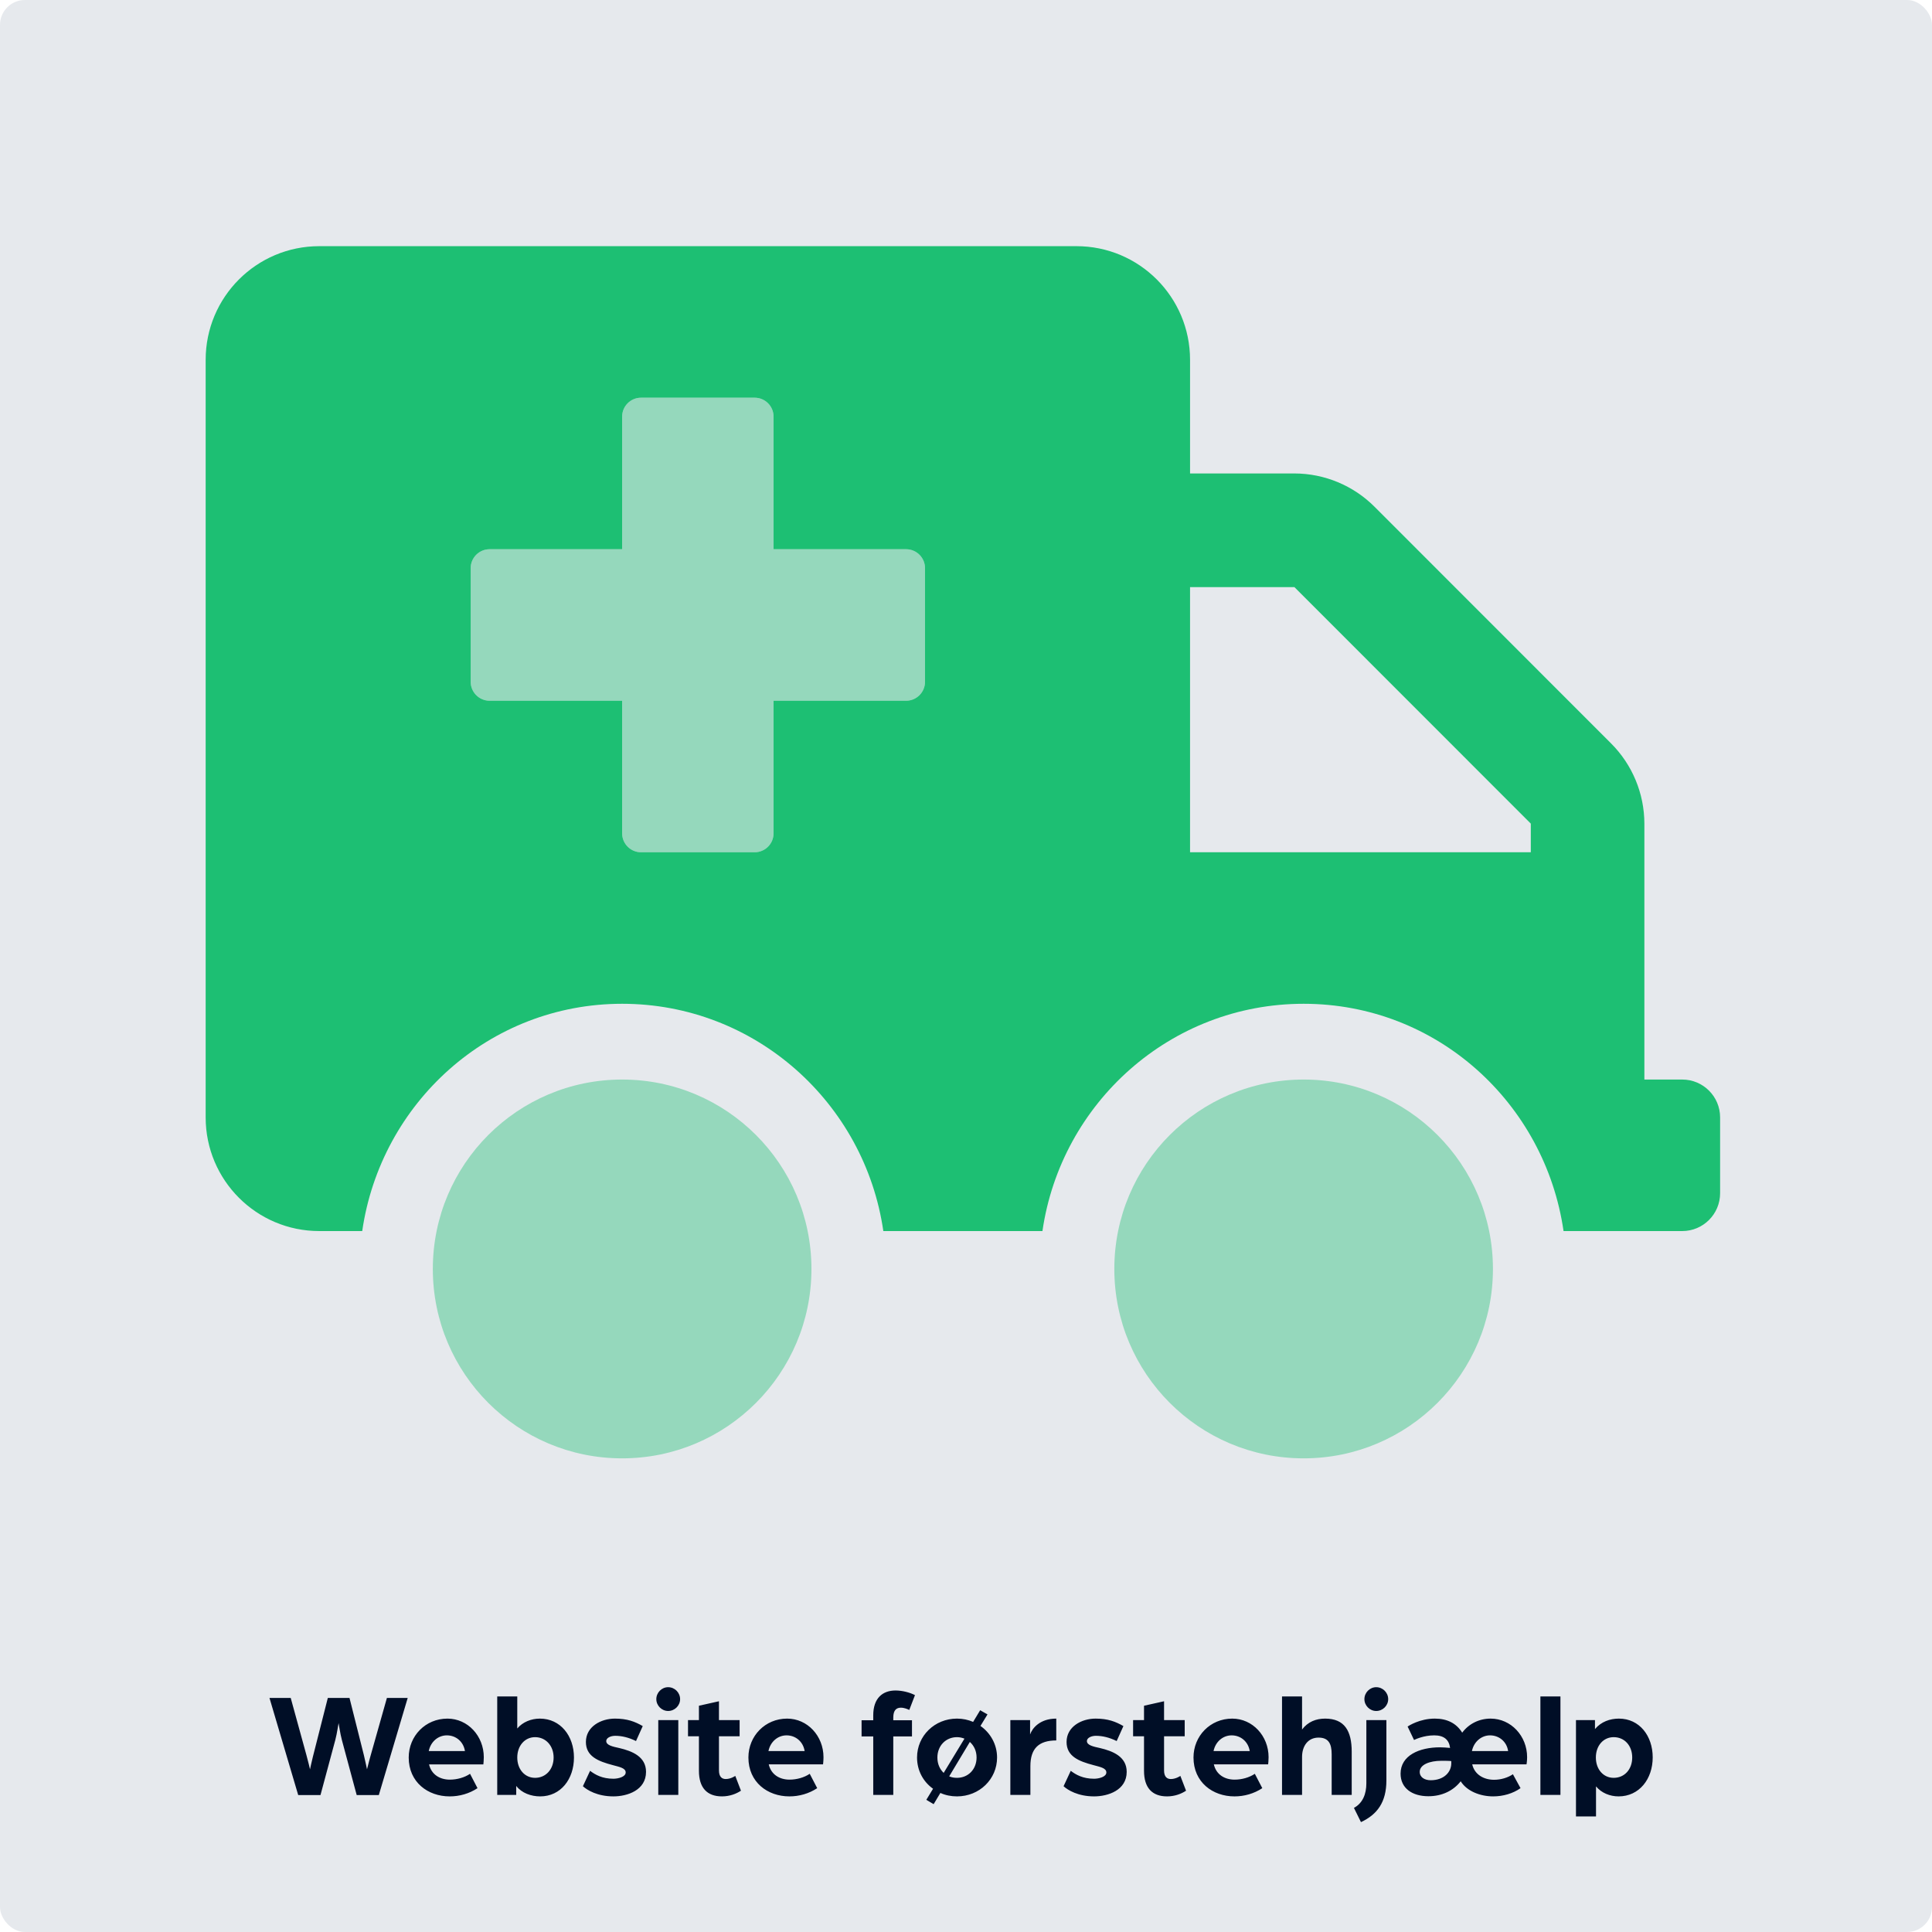 <svg height="620" viewBox="0 0 620 620" width="620" xmlns="http://www.w3.org/2000/svg"><g fill="none" fill-rule="evenodd"><rect fill="#e6e9ed" height="620" rx="8" width="620"/><path d="m444.909 552v19.344c0 7.008-2.928 10.944-8.16 13.392l-2.256-4.56c2.832-1.536 3.984-4.464 3.984-7.872v-20.304zm74.614-.48c6.624 0 10.848 5.568 10.848 12.432 0 6.96-4.32 12.528-10.944 12.528-2.784 0-5.52-1.104-7.248-3.216v9.648h-6.432v-30.912h6.096v2.88c1.968-2.352 4.8-3.36 7.68-3.36zm-204.977-2.688 2.352 1.344-2.256 3.696c3.216 2.256 5.328 5.952 5.328 10.128 0 6.96-5.664 12.48-12.864 12.48-1.92 0-3.744-.384-5.328-1.104l-2.16 3.6-2.352-1.392 2.16-3.552c-3.168-2.256-5.136-5.856-5.136-10.032 0-6.96 5.664-12.48 12.816-12.48 1.872 0 3.6.384 5.184 1.056zm-83.821-2.88v6.048h6.624v5.184h-6.624v10.992c0 2.064 1.008 2.736 2.16 2.736 1.536 0 2.88-.864 3.072-1.008l1.824 4.752c-1.44.96-3.552 1.824-6.096 1.824-4.8 0-7.392-2.784-7.392-8.208v-11.088h-3.504v-5.184h3.504v-4.608zm-33.391 5.568c3.936 0 6.432.96 8.928 2.4l-2.16 4.8c-2.352-1.152-4.56-1.68-6.672-1.68-1.488 0-2.88.672-2.88 1.68 0 1.344 2.016 1.776 4.224 2.256 4.08.96 8.544 2.736 8.544 7.632 0 5.904-6 7.872-10.464 7.872-5.136 0-8.448-2.016-9.792-3.264l2.304-4.944c1.632 1.248 3.888 2.544 7.488 2.544 1.488 0 3.936-.576 3.936-2.016s-2.064-1.776-4.128-2.352c-4.752-1.248-8.64-2.832-8.64-7.44 0-4.896 4.8-7.488 9.312-7.488zm55.27 0c6.528 0 11.664 5.568 11.664 12.384 0 1.152-.144 2.304-.144 2.304h-17.424c.768 3.312 3.504 4.896 6.672 4.896 2.304 0 4.704-.672 6.48-1.872l2.4 4.608c-2.688 1.776-5.808 2.64-8.928 2.64-7.008 0-13.152-4.56-13.152-12.48 0-6.912 5.376-12.48 12.432-12.48zm98.98 0c3.936 0 6.432.96 8.928 2.4l-2.16 4.8c-2.352-1.152-4.56-1.68-6.672-1.68-1.488 0-2.88.672-2.88 1.68 0 1.344 2.016 1.776 4.224 2.256 4.08.96 8.544 2.736 8.544 7.632 0 5.904-6 7.872-10.464 7.872-5.136 0-8.448-2.016-9.792-3.264l2.304-4.944c1.632 1.248 3.888 2.544 7.488 2.544 1.488 0 3.936-.576 3.936-2.016s-2.064-1.776-4.128-2.352c-4.752-1.248-8.64-2.832-8.64-7.44 0-4.896 4.8-7.488 9.312-7.488zm126.772 0c6.528 0 11.712 5.568 11.712 12.384 0 1.2-.192 2.304-.192 2.304h-17.424c.768 3.312 3.744 4.944 7.008 4.944 2.208 0 4.416-.672 6.048-1.776l2.448 4.464c-2.448 1.728-5.616 2.64-8.784 2.64-4.176 0-8.448-1.68-10.416-4.848-2.352 3.024-6 4.8-10.368 4.8-5.232 0-8.928-2.592-8.928-7.248 0-5.856 6.048-8.448 12.624-8.448.864 0 2.352.096 3.264.192-.336-2.64-1.968-4.032-5.088-4.032-3.4 0-6.158 1.327-6.454 1.475l-.026.013-2.064-4.32c.288-.192 3.84-2.544 8.736-2.544 3.936 0 6.912 1.488 8.784 4.512 2.112-2.832 5.424-4.512 9.12-4.512zm-312.358-7.104v10.272c1.728-2.064 4.464-3.168 7.248-3.168 6.624 0 10.944 5.568 10.944 12.48s-4.224 12.48-10.848 12.48c-2.88 0-5.904-1.056-7.68-3.36v2.88h-6.096v-31.584zm207.561 1.536v6.048h6.624v5.184h-6.624v10.992c0 2.064 1.008 2.736 2.16 2.736 1.536 0 2.88-.864 3.072-1.008l1.824 4.752c-1.44.96-3.552 1.824-6.096 1.824-4.8 0-7.392-2.784-7.392-8.208v-11.088h-3.504v-5.184h3.504v-4.608zm-229.968 5.568c6.528 0 11.664 5.568 11.664 12.384 0 .97-.102 1.94-.134 2.222l-.01.082h-17.424c.768 3.312 3.504 4.896 6.672 4.896 2.304 0 4.704-.672 6.48-1.872l2.4 4.608c-2.688 1.776-5.808 2.64-8.928 2.64-7.008 0-13.152-4.56-13.152-12.48 0-6.912 5.376-12.48 12.432-12.48zm251.847 0c6.528 0 11.664 5.568 11.664 12.384 0 1.031-.115 2.061-.14 2.267l-.004.037h-17.424c.768 3.312 3.504 4.896 6.672 4.896 2.304 0 4.704-.672 6.48-1.872l2.4 4.608c-2.688 1.776-5.808 2.64-8.928 2.64-7.008 0-13.152-4.56-13.152-12.48 0-6.912 5.376-12.48 12.432-12.48zm-302.143-6.624 5.04 18.336c.528 1.92 1.104 4.32 1.152 4.56.044-.222.459-2.214.94-4.108l.116-.452 4.656-18.336h6.96l4.608 18.336c.48 1.968.96 4.32 1.008 4.56.096-.24.624-2.592 1.2-4.56l5.184-18.336h6.672l-9.264 31.152h-7.104l-4.752-17.664c-.576-2.16-.96-5.088-1.056-5.424-.096.336-.48 3.264-1.056 5.424l-4.752 17.664h-7.152l-9.216-31.152zm124.381 7.104v24h-6.432v-24zm200.169-7.584v10.608c1.872-2.496 4.512-3.504 7.392-3.504 6.24 0 8.544 3.936 8.544 10.656v13.824h-6.432v-13.008c0-3.504-1.056-5.376-4.224-5.376-3.408 0-5.28 2.736-5.28 6.192v12.192h-6.432v-31.584zm-130.46-1.92c2.16 0 4.56.624 6.24 1.488l-1.824 4.752c-.528-.24-1.584-.72-2.688-.72-1.344 0-2.448.672-2.448 3.168v.864h6v5.184h-6v18.768h-6.432v-18.768h-3.744v-5.184h3.744v-1.584c0-5.568 3.072-7.968 7.152-7.968zm213.377 1.92v31.584h-6.432v-31.584zm-161.795 7.104v7.008c-5.568 0-8.304 2.544-8.304 8.256v9.216h-6.432v-24h6.336v4.608c.672-1.968 3.12-5.088 8.4-5.088zm123.596 13.536c-3.792 0-6.96 1.248-6.96 3.552 0 1.776 1.632 2.688 3.504 2.688 4.32 0 6.624-2.64 6.624-5.424v-.72c-.72-.096-1.968-.096-3.168-.096zm-290.854-7.584c-3.312 0-5.712 2.784-5.712 6.528 0 3.84 2.448 6.528 5.712 6.528 3.456 0 5.952-2.736 5.952-6.528 0-3.744-2.496-6.528-5.952-6.528zm139.523 1.536-6.624 11.04c.768.336 1.584.48 2.496.48 3.6 0 6.288-2.736 6.288-6.528 0-2.064-.816-3.792-2.16-4.992zm206.609-1.536c-3.264 0-5.712 2.688-5.712 6.528 0 3.792 2.4 6.528 5.712 6.528 3.504 0 5.952-2.736 5.952-6.528s-2.448-6.528-5.952-6.528zm-210.737 0c-3.6 0-6.288 2.784-6.288 6.528 0 2.064.768 3.744 2.016 4.944l6.672-10.992c-.72-.288-1.536-.48-2.4-.48zm88.141-.576c-2.784 0-5.184 2.016-5.808 5.04h11.616c-.48-3.024-2.88-5.04-5.808-5.04zm-142.835 0c-2.784 0-5.184 2.016-5.808 5.04h11.616c-.48-3.024-2.88-5.04-5.808-5.04zm225.753 0c-2.736 0-5.184 2.016-5.808 5.04h11.616c-.432-3.024-2.88-5.04-5.808-5.04zm-334.765 0c-2.784 0-5.184 2.016-5.808 5.04h11.616c-.48-3.024-2.88-5.04-5.808-5.04zm298.246-15.456c2.112 0 3.84 1.728 3.84 3.84 0 2.064-1.728 3.792-3.84 3.792-2.064 0-3.792-1.728-3.792-3.792 0-2.112 1.728-3.84 3.792-3.84zm-227.232 0c2.112 0 3.84 1.728 3.84 3.84 0 2.064-1.728 3.792-3.84 3.792-2.064 0-3.792-1.728-3.792-3.792 0-2.112 1.728-3.84 3.792-3.84z" fill="#000e26"/><g fill="#1dbf73" fill-rule="nonzero" transform="translate(66 79)"><path d="m352.35 267.438c-33.551 0-60.75 27.213-60.75 60.781s27.199 60.781 60.75 60.781 60.75-27.213 60.75-60.781-27.199-60.781-60.75-60.781zm-218.7 0c-33.551 0-60.75 27.213-60.75 60.781s27.199 60.781 60.75 60.781 60.75-27.213 60.75-60.781-27.199-60.781-60.75-60.781zm91.125-170.188h-42.525v-42.547c0-3.357-2.72-6.078-6.075-6.078h-36.45c-3.355 0-6.075 2.721-6.075 6.078v42.547h-42.525c-3.355 0-6.075 2.721-6.075 6.078v36.469c0 3.357 2.72 6.078 6.075 6.078h42.525v42.547c0 3.357 2.72 6.078 6.075 6.078h36.45c3.355 0 6.075-2.721 6.075-6.078v-42.547h42.525c3.355 0 6.075-2.721 6.075-6.078v-36.469c0-3.357-2.72-6.078-6.075-6.078z" opacity=".4"/><path d="m473.85 267.438h-12.15v-82.131c-.017-9.666-3.868-18.93-10.707-25.756l-75.862-75.901c-6.823-6.843-16.082-10.696-25.743-10.713h-33.488v-36.469c0-20.141-16.319-36.469-36.45-36.469h-243c-20.131 0-36.45 16.328-36.45 36.469v243.125c0 20.141 16.319 36.469 36.45 36.469h13.79c5.954-41.081 40.718-72.938 83.41-72.938 42.692 0 77.866 31.804 83.82 72.938h51.06c5.961-41.134 41.082-72.938 83.82-72.938s77.456 31.857 83.41 72.938h38.09c6.71 0 12.15-5.443 12.15-12.156v-24.312c0-6.714-5.44-12.156-12.15-12.156zm-243-127.641c0 3.357-2.72 6.078-6.075 6.078h-42.525v42.547c0 3.357-2.72 6.078-6.075 6.078h-36.45c-3.355 0-6.075-2.721-6.075-6.078v-42.547h-42.525c-3.355 0-6.075-2.721-6.075-6.078v-36.469c0-3.357 2.72-6.078 6.075-6.078h42.525v-42.547c0-3.357 2.72-6.078 6.075-6.078h36.45c3.355 0 6.075 2.721 6.075 6.078v42.547h42.525c3.355 0 6.075 2.721 6.075 6.078zm194.4 54.703h-109.35v-85.094h33.488l75.862 75.901z"/></g></g></svg>